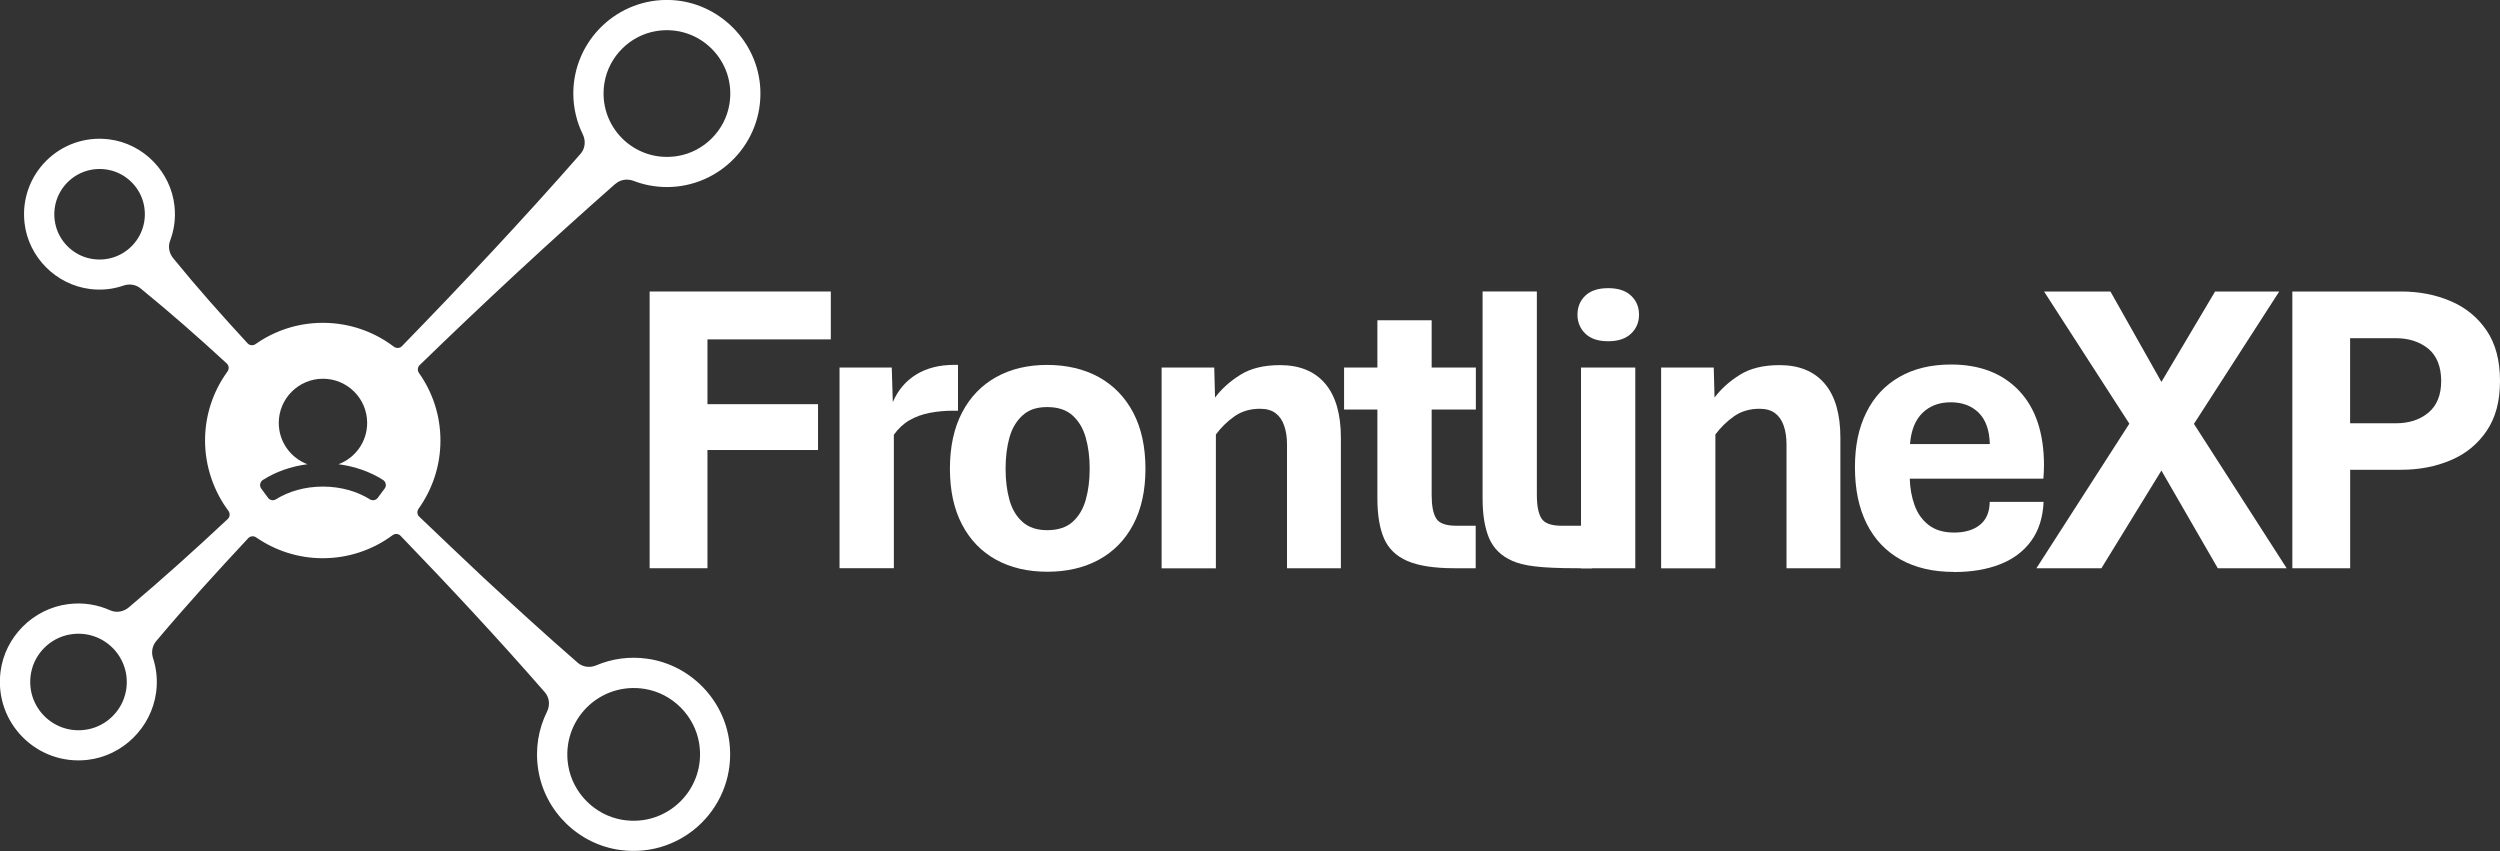 <?xml version="1.0" encoding="UTF-8"?>
<svg xmlns="http://www.w3.org/2000/svg" id="Layer_2" data-name="Layer 2" viewBox="0 0 501.2 170.61">
  <rect x="0" y="0" width="501.2" height="170.61" fill="#333333" stroke="none"/>
  <defs>
    <style>
      .cls-1 {
        fill: #fff;
      }
    </style>
  </defs>
  <g id="Layer_1-2" data-name="Layer 1">
    <polygon class="cls-1" points="130.24 113.92 130.24 58.44 166.56 58.44 166.56 68.04 141.83 68.04 141.83 81.03 164 81.03 164 90.22 141.83 90.22 141.83 113.92 130.24 113.92"></polygon>
    <path class="cls-1" d="M168.31,113.92v-40.23h10.47l.21,6.93c1.02-2.39,2.58-4.23,4.68-5.53,2.1-1.29,4.64-1.94,7.61-1.94h.78v9.19h-.99c-1.62,0-3.18.14-4.68.43-1.5.29-2.85.78-4.06,1.48-1.21.7-2.25,1.67-3.13,2.91v26.75h-10.88Z"></path>
    <path class="cls-1" d="M209.97,114.62c-3.93,0-7.36-.8-10.28-2.41-2.93-1.61-5.2-3.96-6.82-7.05-1.62-3.09-2.43-6.82-2.43-11.19s.81-8.15,2.43-11.25c1.62-3.11,3.9-5.48,6.82-7.11,2.93-1.64,6.34-2.45,10.24-2.45s7.41.82,10.37,2.45c2.95,1.64,5.25,4.01,6.89,7.11,1.63,3.11,2.45,6.86,2.45,11.25s-.82,8.1-2.45,11.19c-1.64,3.09-3.93,5.44-6.89,7.05-2.95,1.61-6.4,2.41-10.33,2.41M209.93,106.29c2.17,0,3.88-.56,5.11-1.67,1.24-1.11,2.12-2.6,2.64-4.45.52-1.86.78-3.92.78-6.2s-.26-4.35-.78-6.2c-.52-1.86-1.4-3.35-2.64-4.47-1.24-1.13-2.94-1.69-5.11-1.69s-3.71.56-4.95,1.69c-1.24,1.13-2.11,2.62-2.62,4.47-.51,1.85-.76,3.92-.76,6.2s.25,4.35.76,6.2c.51,1.86,1.38,3.34,2.62,4.45,1.24,1.11,2.89,1.67,4.95,1.67"></path>
    <path class="cls-1" d="M232.88,113.92v-40.23h10.55l.16,6.02c1.29-1.73,2.97-3.25,5.05-4.55,2.07-1.31,4.73-1.96,7.98-1.96,3.93,0,6.95,1.24,9.05,3.71,2.1,2.47,3.15,6.09,3.15,10.84v26.18h-10.8v-24.81c0-1.43-.18-2.69-.56-3.77-.37-1.09-.95-1.92-1.73-2.51-.78-.59-1.82-.89-3.11-.89-1.98,0-3.68.5-5.11,1.5-1.43,1-2.68,2.22-3.75,3.65v26.84h-10.88Z"></path>
    <path class="cls-1" d="M291.6,113.92c-4.07,0-7.22-.49-9.46-1.46-2.24-.97-3.8-2.49-4.68-4.53-.88-2.05-1.32-4.72-1.32-8.02v-17.81h-6.68v-8.41h6.68v-9.48h10.88v9.48h8.86v8.41h-8.86v17.15c0,2.12.29,3.67.89,4.66.59.99,1.93,1.49,4.02,1.49h3.92v8.53h-4.25Z"></path>
    <path class="cls-1" d="M316.36,113.92c-7.74,0-10.89-.49-13.13-1.46-2.24-.97-3.8-2.49-4.68-4.53-.88-2.05-1.32-4.72-1.32-8.02v-41.47h10.88v40.81c0,2.12.3,3.67.91,4.66.61.99,1.95,1.49,4.04,1.49h6.14v8.53h-2.84Z"></path>
    <path class="cls-1" d="M322.4,68.41c-2.01,0-3.53-.51-4.58-1.53-1.04-1.02-1.57-2.28-1.57-3.79s.52-2.81,1.57-3.81c1.04-1,2.57-1.51,4.58-1.51s3.54.5,4.6,1.51c1.06,1,1.59,2.27,1.59,3.81s-.53,2.78-1.59,3.79c-1.06,1.02-2.59,1.53-4.6,1.53M316.96,73.69h10.88v40.23h-10.88v-40.23Z"></path>
    <path class="cls-1" d="M333.02,113.92v-40.23h10.55l.16,6.02c1.29-1.73,2.97-3.25,5.05-4.55,2.07-1.31,4.73-1.96,7.98-1.96,3.93,0,6.95,1.24,9.05,3.71,2.1,2.47,3.15,6.09,3.15,10.84v26.18h-10.8v-24.81c0-1.43-.18-2.69-.56-3.77-.37-1.09-.95-1.92-1.73-2.51-.78-.59-1.82-.89-3.11-.89-1.98,0-3.68.5-5.11,1.5-1.43,1-2.68,2.22-3.75,3.65v26.84h-10.88Z"></path>
    <path class="cls-1" d="M391.75,114.66c-4.18,0-7.75-.83-10.72-2.49-2.97-1.66-5.24-4.06-6.8-7.19-1.57-3.13-2.35-6.9-2.35-11.29s.76-7.93,2.29-11.01c1.52-3.08,3.73-5.45,6.62-7.11,2.88-1.66,6.33-2.49,10.35-2.49,5.77,0,10.32,1.75,13.65,5.26,3.32,3.5,4.99,8.5,4.99,14.98,0,.33-.01.78-.04,1.34-.03.56-.05,1-.08,1.3h-26.79c.05,1.92.38,3.71.97,5.34.59,1.64,1.53,2.96,2.82,3.96,1.29,1,2.99,1.51,5.11,1.51s3.9-.51,5.17-1.55c1.28-1.03,1.93-2.56,1.96-4.6h10.8c-.14,3.13-.97,5.74-2.49,7.83-1.52,2.09-3.61,3.65-6.24,4.68-2.64,1.03-5.7,1.55-9.19,1.55M382.93,89.02h15.99c-.08-2.8-.83-4.9-2.25-6.29-1.42-1.39-3.28-2.08-5.59-2.08s-4.19.71-5.65,2.12c-1.46,1.42-2.29,3.5-2.51,6.24"></path>
    <polygon class="cls-1" points="408.26 113.92 426.89 84.94 409.79 58.44 423.1 58.44 433.32 76.57 444.08 58.44 456.94 58.44 439.84 84.98 458.43 113.92 444.62 113.92 433.32 94.34 421.29 113.92 408.26 113.92"></polygon>
    <path class="cls-1" d="M459.57,113.92v-55.48h21.81c3.63,0,6.95.65,9.95,1.94,3.01,1.29,5.41,3.26,7.19,5.89,1.79,2.64,2.68,6,2.68,10.1s-.89,7.38-2.68,10.02c-1.79,2.64-4.18,4.6-7.19,5.87-3.01,1.28-6.33,1.92-9.95,1.92h-10.22v19.74h-11.58ZM471.15,84.86h9.15c2.67,0,4.85-.71,6.56-2.14,1.7-1.43,2.55-3.55,2.55-6.35s-.87-5.07-2.6-6.47c-1.73-1.4-3.9-2.1-6.51-2.1h-9.15v17.07Z"></path>
    <path class="cls-1" d="M123.39,36.86c.99-.88,2.39-1.07,3.63-.6,2.08.8,4.33,1.24,6.68,1.24,10.64,0,19.24-8.9,18.73-19.65-.45-9.54-8.3-17.39-17.84-17.84-10.75-.5-19.65,8.1-19.65,18.73,0,2.94.69,5.72,1.9,8.2.63,1.29.49,2.82-.45,3.9-11.57,13.2-23.58,25.98-35.81,38.56-.43.44-1.12.48-1.62.1-3.96-3-8.89-4.78-14.24-4.78-5.02,0-9.66,1.58-13.48,4.26-.5.35-1.19.3-1.6-.15-5.12-5.55-10.14-11.19-14.93-17.08-.79-.97-1.06-2.31-.61-3.48.8-2.12,1.15-4.46.89-6.91-.71-6.9-6.21-12.55-13.09-13.42-9.8-1.24-18.09,6.98-16.98,16.76.78,6.84,6.29,12.38,13.12,13.24,2.38.3,4.66.03,6.73-.69,1.16-.4,2.45-.22,3.4.56,5.94,4.84,11.68,9.88,17.29,15.06.46.42.51,1.12.14,1.62-2.82,3.89-4.49,8.65-4.49,13.82s1.74,10.17,4.68,14.1c.37.5.33,1.2-.12,1.63-6.47,6.07-13.07,12-19.86,17.74-1.03.87-2.48,1.13-3.71.58-2.54-1.14-5.43-1.64-8.48-1.24-7.01.92-12.66,6.58-13.52,13.6-1.26,10.18,7.28,18.77,17.44,17.62,7.05-.8,12.78-6.44,13.75-13.47.34-2.45.09-4.79-.61-6.94-.38-1.16-.17-2.43.61-3.37,5.95-7.09,12.18-13.92,18.48-20.67.42-.44,1.09-.5,1.59-.15,3.8,2.62,8.39,4.17,13.35,4.17,5.24,0,10.08-1.72,13.99-4.61.5-.37,1.18-.33,1.61.12,9.87,10.23,19.56,20.63,28.91,31.35.95,1.09,1.08,2.63.44,3.92-1.7,3.43-2.42,7.43-1.75,11.64,1.31,8.37,8.13,15,16.53,16.09,12.65,1.65,23.35-9,21.79-21.64-1.05-8.52-7.83-15.45-16.32-16.7-3.71-.55-7.25-.02-10.38,1.31-1.25.53-2.69.36-3.71-.53-6.43-5.59-12.71-11.33-18.95-17.11-4.29-4.04-8.56-8.1-12.82-12.17-.44-.42-.49-1.1-.13-1.6,2.75-3.86,4.38-8.57,4.38-13.66s-1.6-9.71-4.3-13.54c-.35-.49-.3-1.16.13-1.58,12.79-12.42,25.85-24.55,39.23-36.34M121.18,16.6c.87-5.26,5.11-9.5,10.37-10.37,8.68-1.43,16.12,6,14.68,14.68-.87,5.26-5.11,9.5-10.37,10.37-8.68,1.44-16.12-6-14.68-14.68M18.19,51.86c-3.57-.68-6.45-3.56-7.13-7.13-1.22-6.38,4.3-11.9,10.68-10.68,3.57.68,6.45,3.56,7.13,7.13,1.22,6.38-4.3,11.9-10.68,10.68M25.23,138.62c-.73,3.81-3.8,6.87-7.6,7.6-6.81,1.3-12.69-4.59-11.39-11.39.73-3.81,3.8-6.87,7.6-7.6,6.81-1.3,12.69,4.59,11.4,11.4M77.1,97.96l-1.35,1.83c-.37.5-1.06.65-1.58.32-2.52-1.57-5.79-2.56-9.43-2.56s-6.92.98-9.43,2.56c-.53.33-1.22.18-1.58-.32l-1.35-1.83c-.42-.57-.26-1.37.34-1.75,2.55-1.62,5.6-2.71,8.91-3.14-3.35-1.26-5.74-4.49-5.74-8.28,0-4.89,3.97-8.86,8.86-8.86s8.86,3.97,8.86,8.86c0,3.79-2.39,7.02-5.74,8.28,3.31.43,6.37,1.52,8.91,3.14.6.38.76,1.18.34,1.75M129.3,138.12c5.51.91,9.95,5.36,10.86,10.86,1.5,9.09-6.29,16.88-15.38,15.38-5.51-.91-9.95-5.36-10.86-10.86-1.5-9.1,6.29-16.88,15.38-15.38"></path>
  </g>
</svg>
